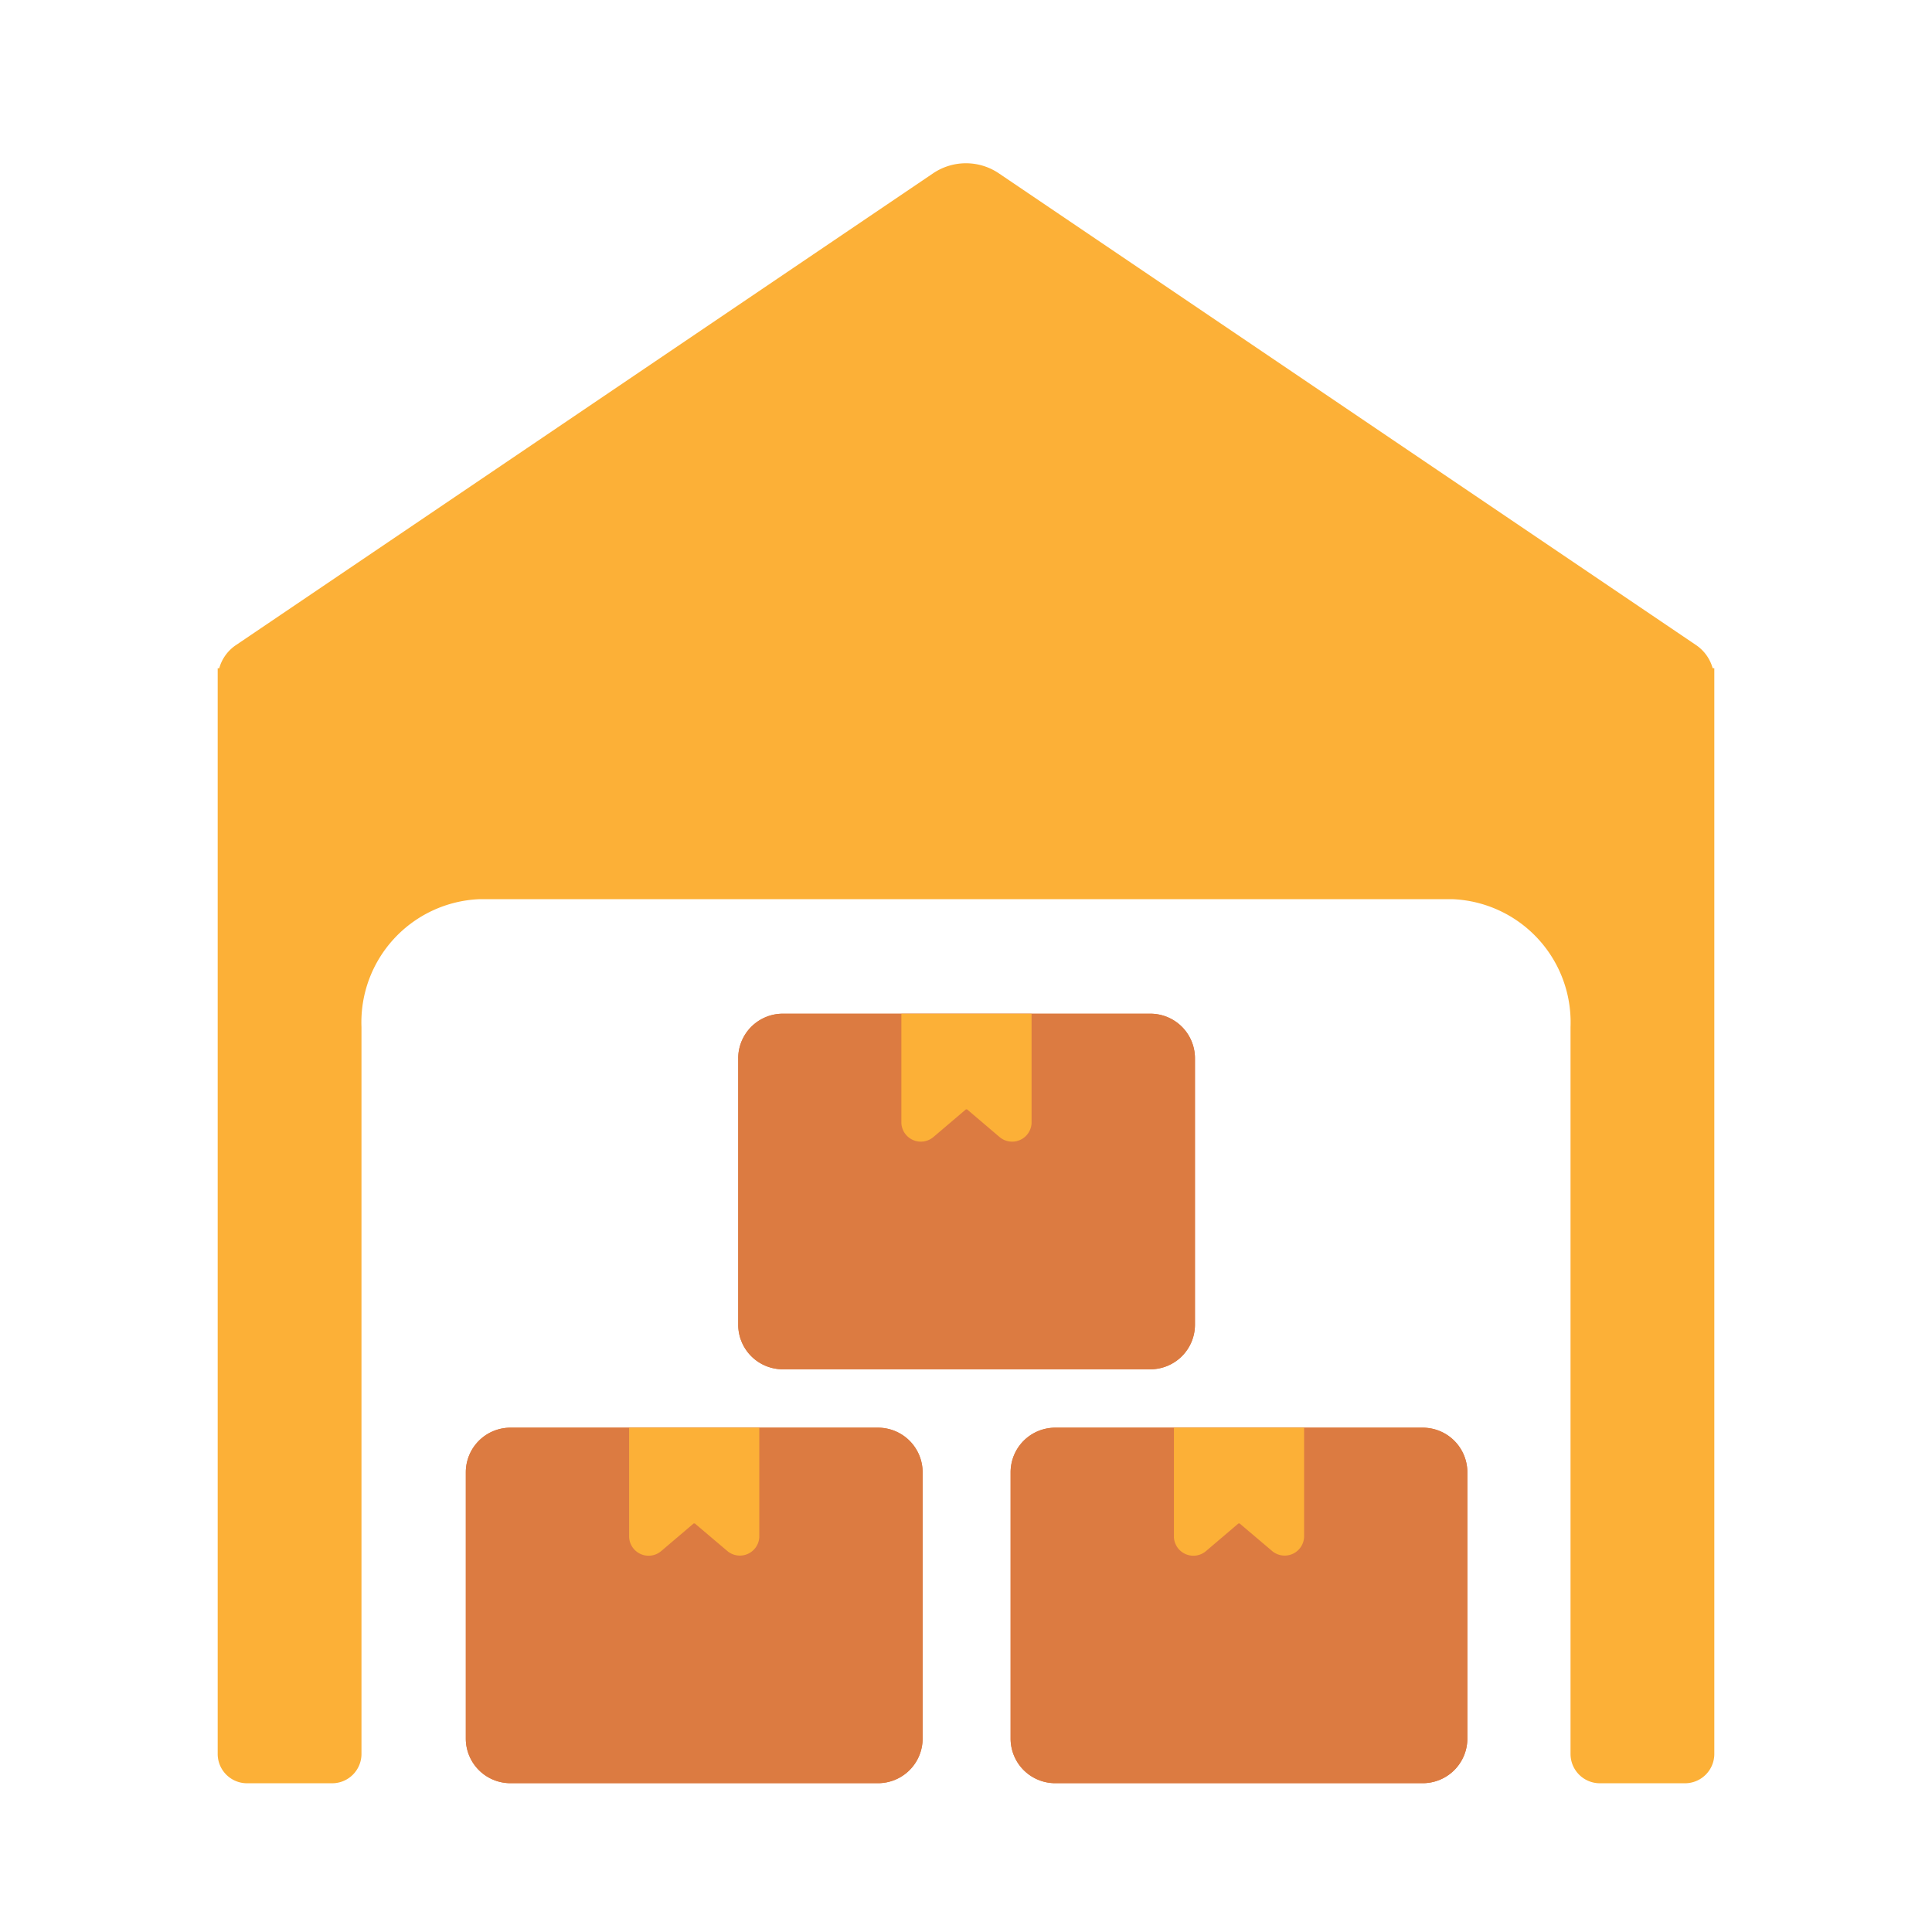 <svg xmlns="http://www.w3.org/2000/svg" xmlns:xlink="http://www.w3.org/1999/xlink" width="71" height="71" viewBox="0 0 71 71">
  <defs>
    <clipPath id="clip-path">
      <rect id="Rectangle_14657" data-name="Rectangle 14657" width="55" height="59.535" fill="none"/>
    </clipPath>
  </defs>
  <g id="pick_pack" data-name="pick/pack" transform="translate(-4537 -4419)">
    <rect id="Rectangle_14658" data-name="Rectangle 14658" width="71" height="71" transform="translate(4537 4419)" fill="#fff" opacity="0"/>
    <g id="Group_19579" data-name="Group 19579" transform="translate(4545 4425)">
      <g id="Group_19578" data-name="Group 19578" clip-path="url(#clip-path)">
        <path id="Path_32504" data-name="Path 32504" d="M33.7,87.814V97.6a1.639,1.639,0,0,1-1.639,1.639H18.55A1.64,1.64,0,0,1,16.911,97.6V87.814a1.64,1.64,0,0,1,1.639-1.639H32.057A1.639,1.639,0,0,1,33.7,87.814" transform="translate(-7.792 -39.708)" fill="#dc7b41"/>
        <path id="Path_32505" data-name="Path 32505" d="M33.694,87.813V97.6a1.639,1.639,0,0,1-1.639,1.639H18.548A1.639,1.639,0,0,1,16.909,97.6V87.813a1.64,1.64,0,0,1,1.639-1.639H32.055a1.639,1.639,0,0,1,1.639,1.639" transform="translate(-7.791 -39.708)" fill="#dc7b41"/>
        <path id="Path_32506" data-name="Path 32506" d="M28.04,86.175V90.2a.716.716,0,0,0,1.184.505l1.188-1.011h.042L31.641,90.7a.715.715,0,0,0,1.183-.505v-4.02Z" transform="translate(-12.92 -39.708)" fill="#fcb037"/>
        <path id="Path_32507" data-name="Path 32507" d="M70.826,87.814V97.6a1.639,1.639,0,0,1-1.639,1.639H55.68A1.64,1.64,0,0,1,54.041,97.6V87.814a1.64,1.64,0,0,1,1.639-1.639H69.187a1.639,1.639,0,0,1,1.639,1.639" transform="translate(-24.901 -39.708)" fill="#dc7b41"/>
        <path id="Path_32508" data-name="Path 32508" d="M70.825,87.813V97.6a1.639,1.639,0,0,1-1.639,1.639H55.679A1.639,1.639,0,0,1,54.04,97.6V87.813a1.64,1.64,0,0,1,1.639-1.639H69.186a1.639,1.639,0,0,1,1.639,1.639" transform="translate(-24.901 -39.708)" fill="#dc7b41"/>
        <path id="Path_32509" data-name="Path 32509" d="M65.17,86.175V90.2a.716.716,0,0,0,1.184.505l1.188-1.011h.042L68.771,90.7a.715.715,0,0,0,1.183-.505v-4.02Z" transform="translate(-30.029 -39.708)" fill="#fcb037"/>
        <path id="Path_32510" data-name="Path 32510" d="M52.261,59.6v9.789a1.639,1.639,0,0,1-1.639,1.639H37.115a1.64,1.64,0,0,1-1.639-1.639V59.6a1.64,1.64,0,0,1,1.639-1.639H50.622A1.639,1.639,0,0,1,52.261,59.6" transform="translate(-16.347 -26.708)" fill="#dc7b41"/>
        <path id="Path_32511" data-name="Path 32511" d="M52.26,59.6V69.39a1.639,1.639,0,0,1-1.639,1.639H37.114a1.639,1.639,0,0,1-1.639-1.639V59.6a1.64,1.64,0,0,1,1.639-1.639H50.621A1.639,1.639,0,0,1,52.26,59.6" transform="translate(-16.346 -26.708)" fill="#dc7b41"/>
        <path id="Path_32512" data-name="Path 32512" d="M46.6,57.963v4.02a.716.716,0,0,0,1.184.505l1.188-1.011h.042l1.188,1.011a.715.715,0,0,0,1.183-.505v-4.02Z" transform="translate(-21.475 -26.708)" fill="#fcb037"/>
        <path id="Path_32513" data-name="Path 32513" d="M54.939,18.554a1.517,1.517,0,0,0-.625-.858L28.707.37a2.157,2.157,0,0,0-2.417,0L.682,17.7a1.513,1.513,0,0,0-.625.858H0v.391c0,.015,0,.03,0,.045V58.456a1.078,1.078,0,0,0,1.078,1.078H4.206a1.078,1.078,0,0,0,1.078-1.078V31.744a4.527,4.527,0,0,1,4.335-4.7H45.375a4.528,4.528,0,0,1,4.341,4.7V58.456a1.078,1.078,0,0,0,1.078,1.078h3.127A1.078,1.078,0,0,0,55,58.456v-39.9Z" transform="translate(0 0)" fill="#fcb037"/>
      </g>
    </g>
  </g>
</svg>
